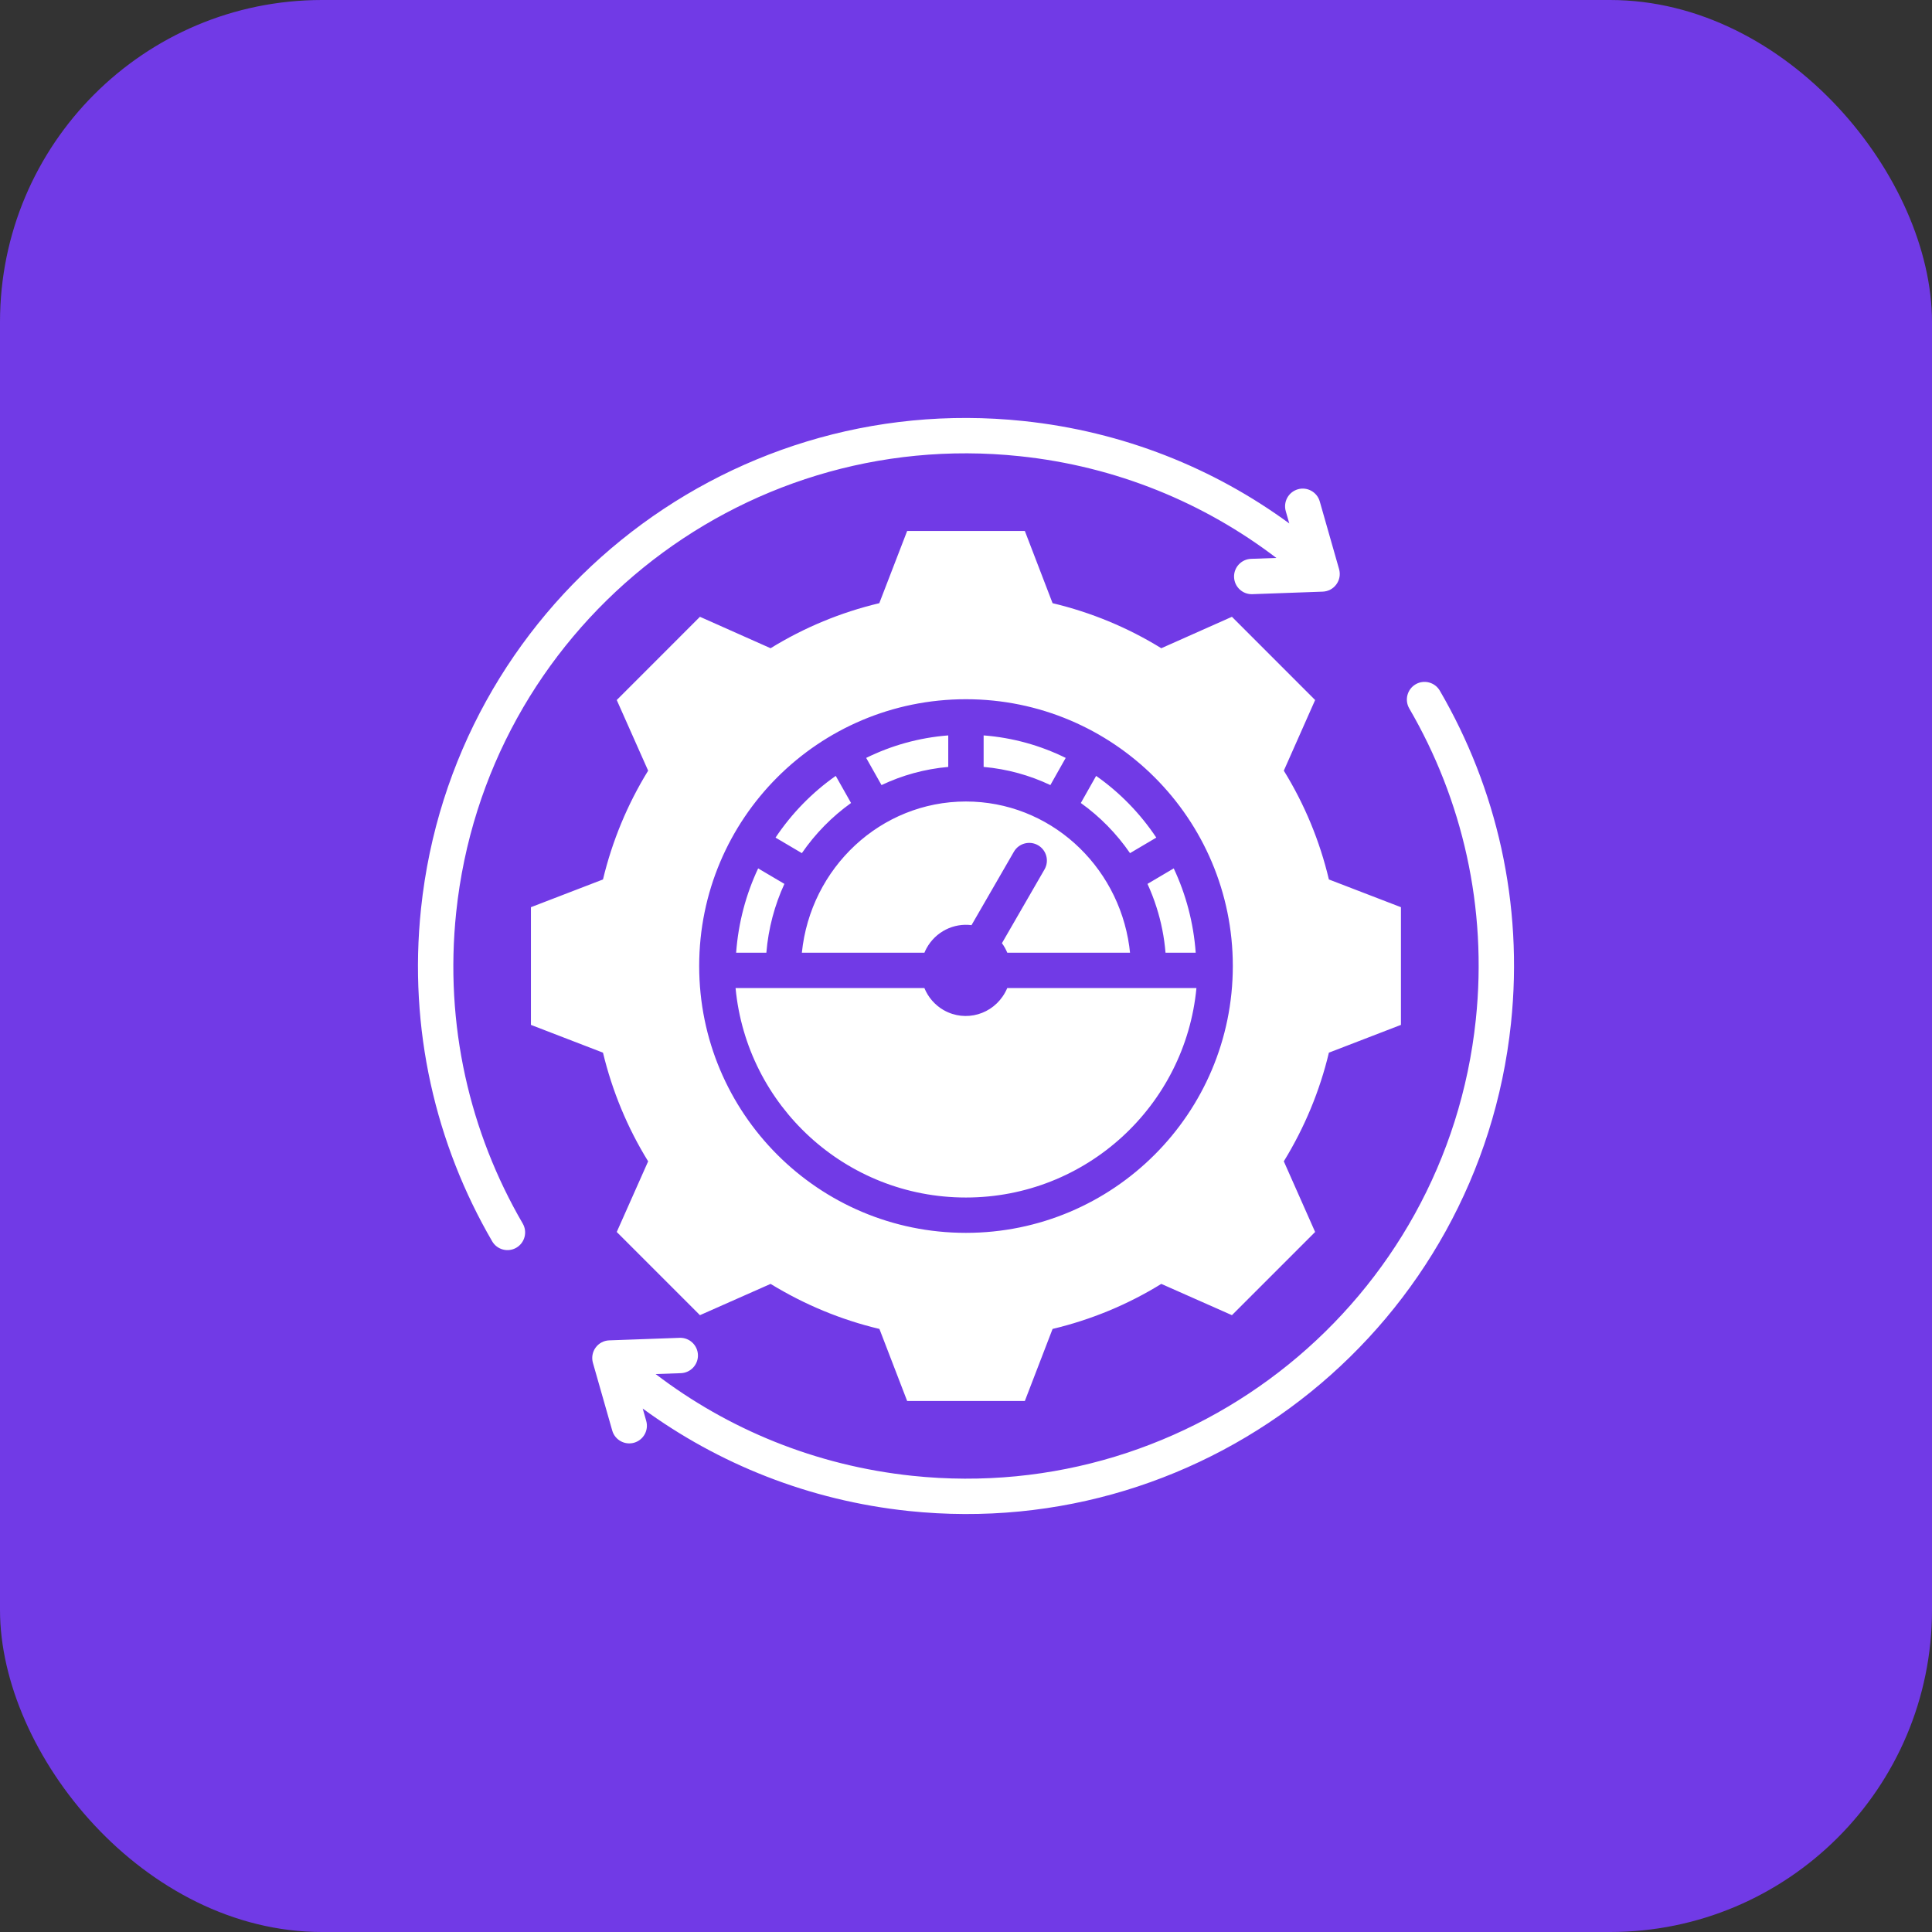 <svg xmlns="http://www.w3.org/2000/svg" width="48" height="48" viewBox="0 0 48 48" fill="none"><rect x="0" y="0" width="48" height="48" fill="#333333" stroke="none"/><rect width="48" height="48" rx="8" fill="#713AE6"></rect><g clip-path="url(#clip0_1265_1446)"><path fill-rule="evenodd" clip-rule="evenodd" d="M31.711 13.862C29.918 12.495 27.739 11.586 25.334 11.334C18.338 10.597 12.07 15.671 11.334 22.666C11.04 25.463 11.674 28.142 12.987 30.398C13.109 30.608 13.038 30.877 12.829 30.999C12.619 31.121 12.35 31.05 12.228 30.84C10.824 28.428 10.146 25.564 10.46 22.574C11.248 15.096 17.947 9.673 25.425 10.46C27.904 10.72 30.156 11.631 32.032 13.005L31.944 12.699C31.878 12.466 32.013 12.223 32.246 12.156C32.479 12.089 32.722 12.225 32.789 12.458L33.269 14.14C33.306 14.27 33.282 14.409 33.202 14.518C33.123 14.628 32.998 14.694 32.863 14.699L31.115 14.762C30.872 14.771 30.669 14.581 30.66 14.339C30.651 14.097 30.841 13.893 31.083 13.884C31.083 13.884 31.403 13.873 31.711 13.862ZM15.968 34.995L16.055 35.301C16.122 35.534 15.987 35.777 15.754 35.844C15.521 35.91 15.277 35.775 15.211 35.542L14.731 33.86C14.694 33.73 14.718 33.59 14.798 33.481C14.877 33.372 15.002 33.305 15.137 33.301L16.885 33.238C17.128 33.229 17.331 33.419 17.34 33.661C17.349 33.903 17.159 34.107 16.917 34.116C16.917 34.116 16.597 34.127 16.289 34.138C18.081 35.505 20.261 36.413 22.666 36.666C29.662 37.403 35.93 32.329 36.666 25.334C36.96 22.538 36.327 19.858 35.013 17.602C34.891 17.392 34.962 17.123 35.171 17.001C35.38 16.879 35.65 16.95 35.772 17.16C37.177 19.572 37.854 22.437 37.54 25.425C36.752 32.904 30.052 38.327 22.574 37.54C20.097 37.279 17.844 36.368 15.968 34.995ZM26.151 14.986C27.105 15.213 28.015 15.589 28.852 16.105L30.607 15.324L32.674 17.392L31.896 19.147C32.412 19.983 32.789 20.893 33.016 21.85L34.806 22.539V25.463L33.016 26.153C32.789 27.107 32.409 28.017 31.896 28.853L32.674 30.608L30.607 32.675L28.852 31.898C28.018 32.413 27.105 32.79 26.151 33.017L25.462 34.807H22.538L21.849 33.017C20.892 32.79 19.982 32.41 19.145 31.898L17.39 32.675L15.323 30.608L16.103 28.853C15.588 28.02 15.211 27.107 14.981 26.153L13.191 25.463V22.539L14.981 21.85C15.211 20.893 15.588 19.983 16.103 19.147L15.323 17.392L17.39 15.324L19.145 16.105C19.982 15.589 20.892 15.213 21.846 14.986L22.538 13.192H25.462L26.151 14.986ZM23.998 17.372H23.998C20.336 17.372 17.371 20.338 17.371 24C17.371 27.661 20.336 30.63 23.998 30.63C27.66 30.63 30.629 27.661 30.629 24C30.629 20.338 27.66 17.372 23.998 17.372ZM18.275 24.548H22.966C23.058 24.772 23.222 24.968 23.446 25.097C23.447 25.097 23.448 25.098 23.449 25.098C23.989 25.404 24.671 25.207 24.972 24.657C24.992 24.622 25.009 24.585 25.025 24.548H29.725C29.448 27.468 26.99 29.752 23.998 29.752C21.007 29.752 18.551 27.468 18.275 24.548ZM18.289 23.67C18.344 22.924 18.534 22.217 18.836 21.575C18.946 21.64 19.379 21.896 19.488 21.96C19.247 22.485 19.09 23.062 19.04 23.67C18.915 23.67 18.414 23.67 18.289 23.67ZM28.075 23.67H25.026C24.991 23.586 24.947 23.507 24.893 23.433L25.951 21.6C26.072 21.39 26 21.122 25.79 21C25.58 20.879 25.311 20.951 25.19 21.161L24.137 22.985C23.697 22.929 23.247 23.143 23.018 23.562C22.999 23.597 22.982 23.634 22.967 23.67H19.922C20.136 21.561 21.878 19.913 23.998 19.913C26.065 19.913 27.771 21.478 28.056 23.509C28.063 23.562 28.07 23.616 28.075 23.67ZM28.957 23.67C28.925 23.28 28.849 22.902 28.734 22.543C28.671 22.343 28.595 22.148 28.509 21.96C28.617 21.896 29.051 21.64 29.161 21.575C29.463 22.217 29.653 22.924 29.707 23.67H28.957ZM28.075 21.196C27.742 20.712 27.327 20.289 26.853 19.95C26.916 19.838 27.168 19.393 27.233 19.277C27.82 19.689 28.327 20.209 28.728 20.81C28.618 20.875 28.184 21.131 28.075 21.196ZM20.764 19.277C20.828 19.392 21.081 19.838 21.144 19.95C20.67 20.289 20.255 20.712 19.922 21.196L19.268 20.81C19.67 20.209 20.177 19.689 20.764 19.277ZM24.438 18.271C25.164 18.327 25.852 18.522 26.477 18.83C26.413 18.944 26.159 19.392 26.096 19.505C25.584 19.262 25.026 19.106 24.438 19.054V18.271ZM23.559 18.271V19.054C22.971 19.106 22.413 19.262 21.901 19.505L21.52 18.83C22.145 18.522 22.833 18.327 23.559 18.271Z" fill="white"></path></g><defs><clipPath id="clip0_1265_1446"><rect width="28" height="28" fill="white" transform="translate(10 10)"></rect></clipPath></defs></svg>